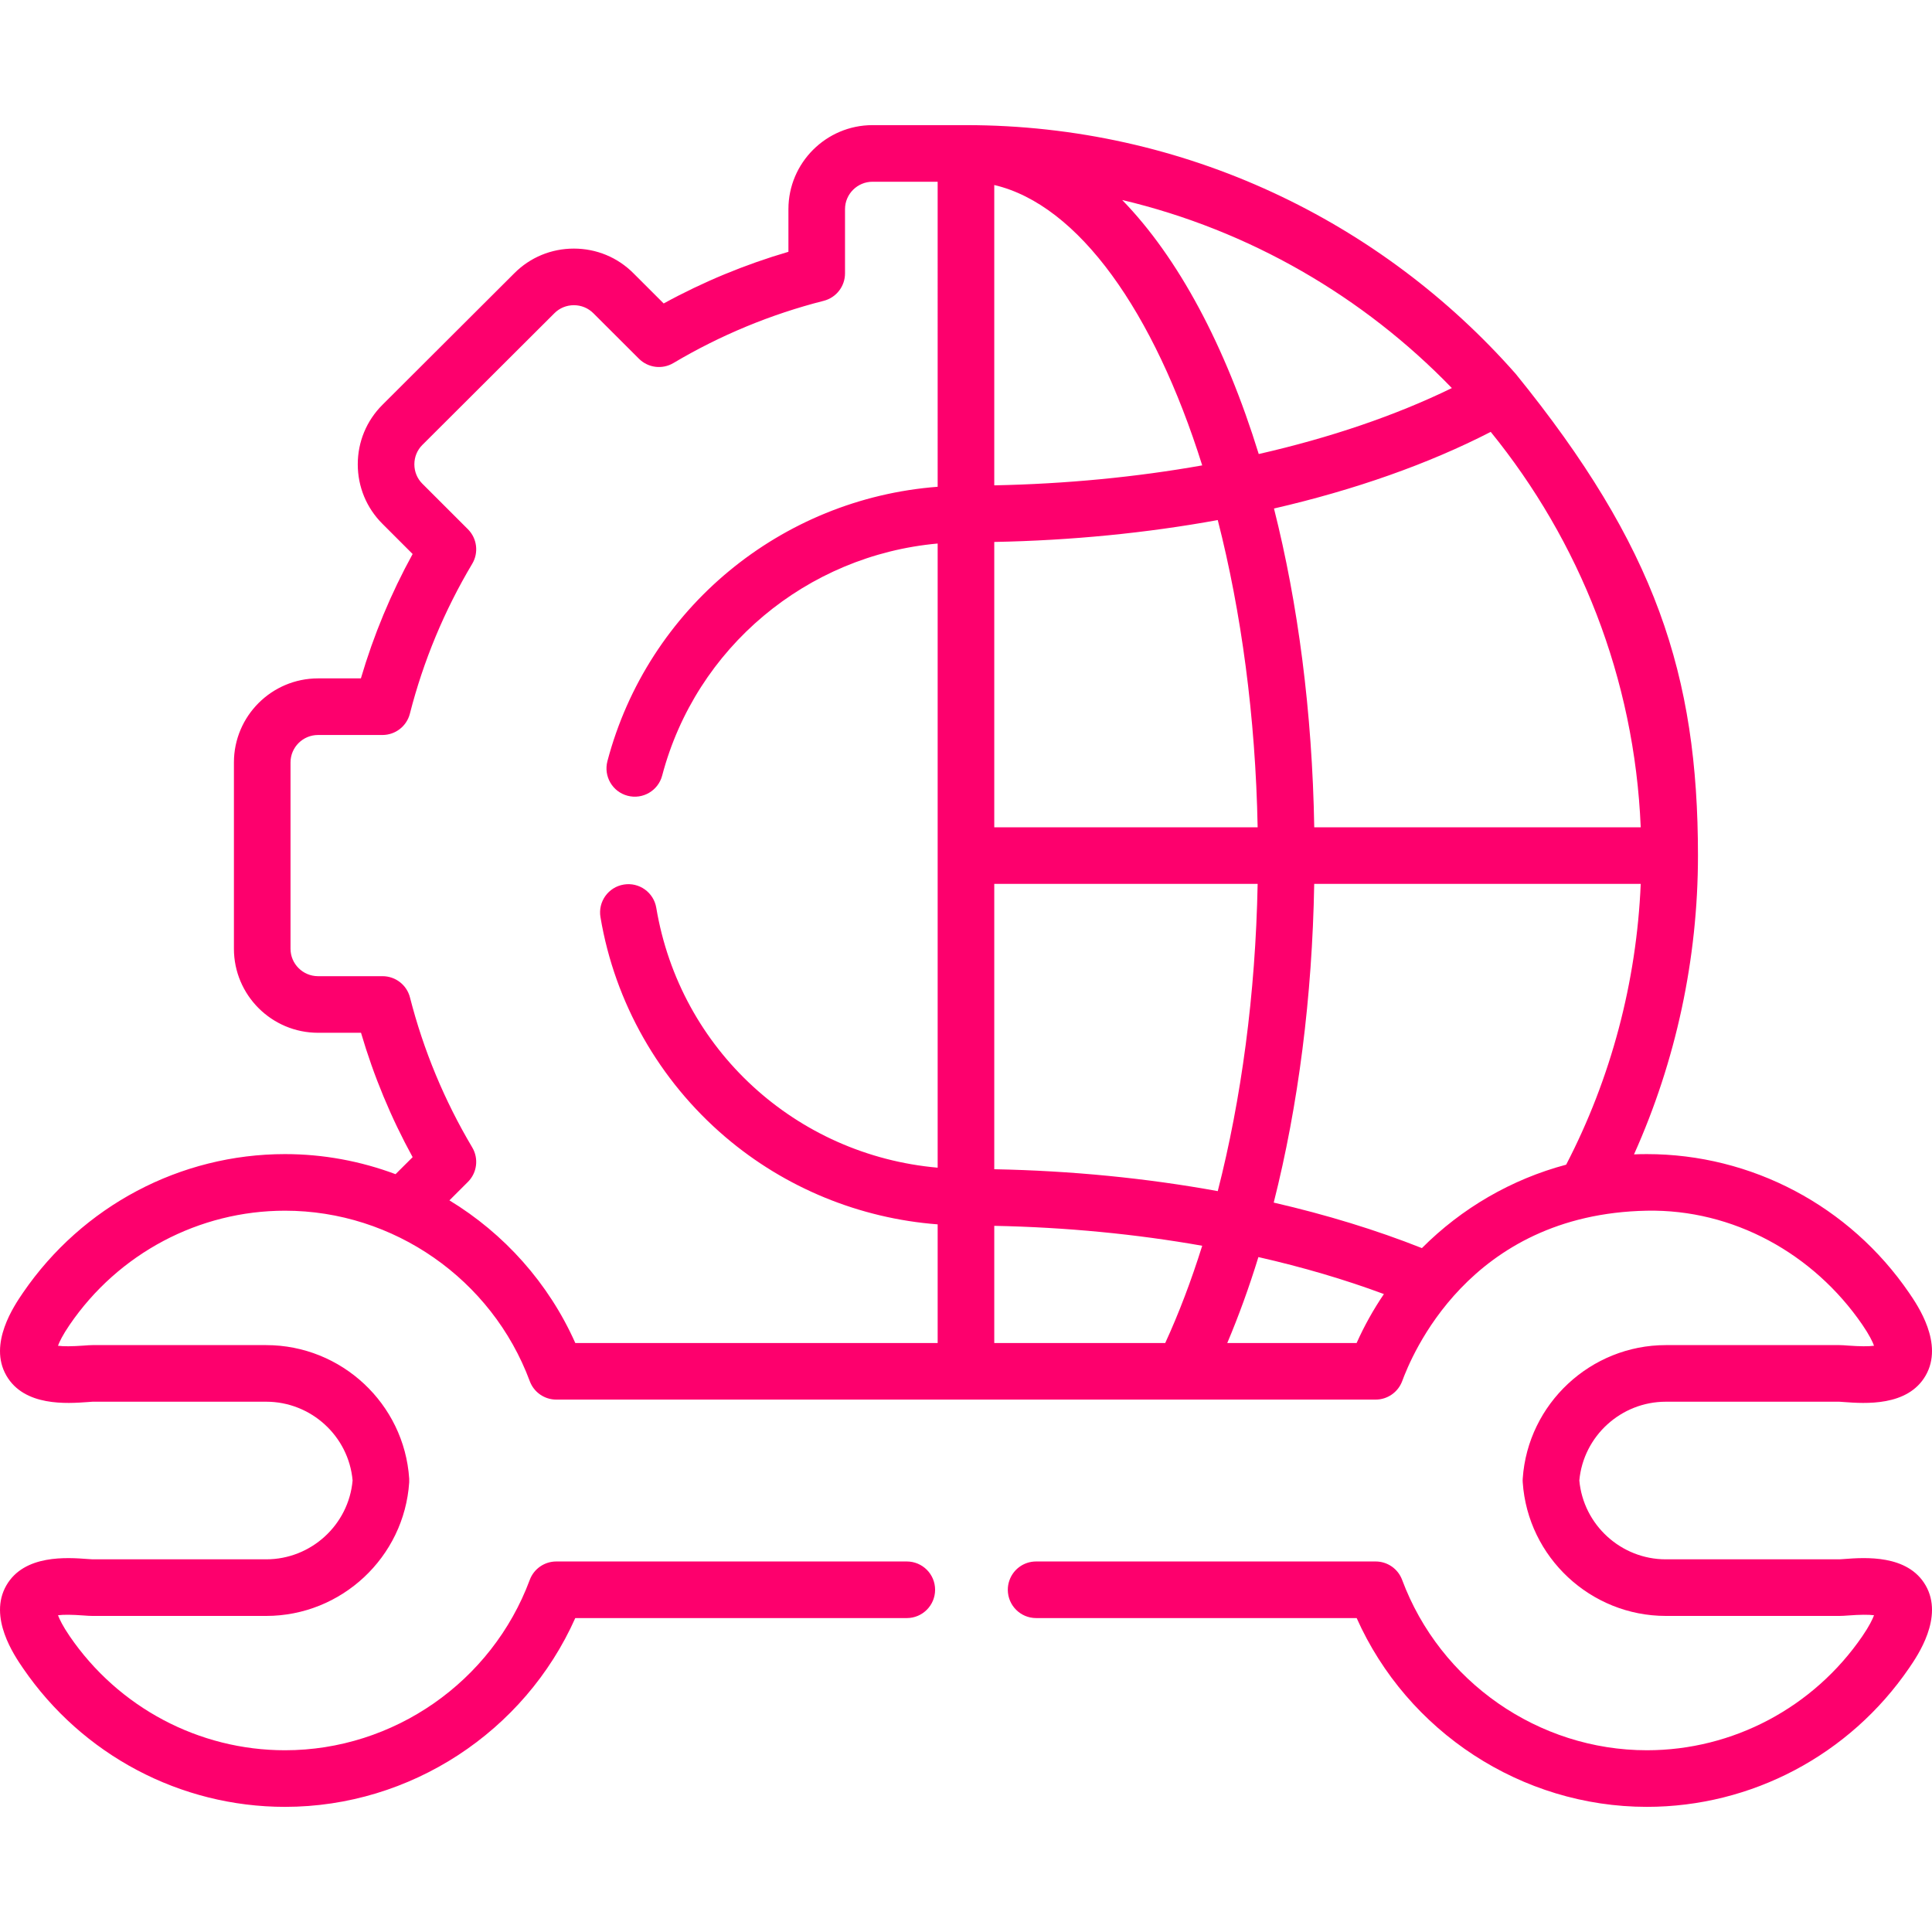 <?xml version="1.0"?>
<svg xmlns="http://www.w3.org/2000/svg" xmlns:xlink="http://www.w3.org/1999/xlink" xmlns:svgjs="http://svgjs.com/svgjs" version="1.1" width="512" height="512" x="0" y="0" viewBox="0 0 512.003 512.003" style="enable-background:new 0 0 512 512" xml:space="preserve" class=""><g><g xmlns="http://www.w3.org/2000/svg"><path d="m488.721 413.161c-.53.04-.97.07-1.25.08h-46.01c-11.88 0-21.85-9.14-22.92-20.9 1.07-11.74 11.04-20.87 22.92-20.87h45.99c.3.01.74.05 1.26.09 5.47.4 16.86 1.24 21.61-7.03 4.85-8.43-2.1-18.57-4.39-21.91-15.77-23.03-41.75-36.77-69.49-36.77-1.14 0-2.28.02-3.41.07 11.11-24.74 16.95-51.84 16.95-79.18 0-47.94-11.23-81.99-48.28-127.64-35.58-40.4-87.71-65.94-145.71-65.94h-24.75c-12.29 0-22.3 9.99-22.3 22.26v11.31c-11.48 3.36-22.56 7.94-33.06 13.69l-8.01-8c-4.2-4.22-9.81-6.54-15.79-6.54s-11.58 2.32-15.77 6.52l-34.98 34.9c-4.2 4.2-6.52 9.79-6.52 15.75s2.32 11.55 6.51 15.74l8.03 8.03c-5.75 10.47-10.35 21.52-13.71 32.96h-11.35c-12.3 0-22.3 9.99-22.3 22.27v49.38c0 12.28 10 22.27 22.3 22.27h11.38c3.36 11.44 7.94 22.49 13.68 32.96l-4.53 4.51c-9.22-3.45-19.12-5.32-29.29-5.32-27.75 0-53.72 13.75-69.46 36.77-2.28 3.34-9.24 13.49-4.39 21.92 4.75 8.26 16.12 7.42 21.59 7.02.52-.04.95-.08 1.24-.09h46.03c11.9 0 21.86 9.13 22.9 20.87-1.04 11.76-11 20.9-22.9 20.9h-46.01c-.31-.01-.74-.04-1.27-.08-5.46-.41-16.83-1.26-21.58 6.99-4.85 8.43 2.11 18.58 4.39 21.91 15.74 23.03 41.71 36.78 69.46 36.78 33.23 0 63.5-19.9 76.92-50.03h87.86c4.14 0 7.5-3.36 7.5-7.5 0-4.15-3.36-7.5-7.5-7.5h-92.89c-3.14 0-5.94 1.95-7.03 4.88-10.04 27.01-36.1 45.15-64.86 45.15-22.79 0-44.13-11.31-57.08-30.25-1.81-2.65-2.67-4.44-3.08-5.53 1.44-.19 3.7-.17 6.78.06.93.07 1.67.12 2.36.12h46.03c19.94 0 36.58-15.55 37.9-35.4.02-.33.02-.66 0-.99-1.32-19.84-17.96-35.38-37.9-35.38h-46.03c-.69 0-1.42.06-2.35.13-3.09.22-5.36.24-6.8.04.41-1.09 1.27-2.88 3.09-5.54 12.95-18.95 34.29-30.25 57.08-30.25 28.76 0 54.82 18.15 64.86 45.17 1.09 2.94 3.89 4.89 7.03 4.89h217.14c3.13 0 5.93-1.95 7.03-4.88 2.32-6.25 17.41-44.28 64.85-45.18 22.786-.432 44.14 11.31 57.12 30.25 1.82 2.66 2.68 4.45 3.08 5.54-1.44.2-3.72.18-6.83-.04-.93-.07-1.66-.13-2.34-.13h-46.01c-19.91 0-36.57 15.54-37.92 35.36-.03.34-.03.68 0 1.02 1.35 19.85 18.01 35.39 37.92 35.39h46.01c.69 0 1.42-.05 2.36-.12 3.09-.23 5.36-.25 6.81-.06-.41 1.09-1.27 2.88-3.08 5.53-12.98 18.94-34.33 30.25-57.12 30.25-28.72 0-54.79-18.15-64.86-45.15-1.09-2.94-3.89-4.88-7.02-4.88h-89.98c-3.3 0-6.1 2.12-7.1 5.09-.26.75-.4 1.57-.4 2.41 0 4.14 3.36 7.5 7.5 7.5h84.95c13.44 30.13 43.71 50.03 76.91 50.03 27.74 0 53.72-13.75 69.49-36.78 2.29-3.33 9.24-13.48 4.39-21.9-4.75-8.259-16.13-7.409-21.6-7zm-240.23-284.159c-41.43 3.15-76.82 32.16-87.52 72.72-1.05 4.01 1.34 8.11 5.34 9.16 4.01 1.06 8.11-1.33 9.17-5.34 8.96-33.98 38.39-58.39 73.01-61.5v165.41c-37.5-3.31-68.27-31.25-74.57-68.87-.68-4.09-4.55-6.85-8.63-6.16-4.09.68-6.85 4.55-6.16 8.63 3.78 22.61 15.54 43.3 33.09 58.26 15.84 13.51 35.59 21.58 56.27 23.16v31.44h-96.03c-7.1-15.94-18.9-29.01-33.36-37.8l4.9-4.89c2.43-2.42 2.9-6.19 1.15-9.14-7.37-12.4-12.93-25.77-16.5-39.74-.85-3.32-3.84-5.64-7.27-5.64h-17.09c-4.02 0-7.3-3.26-7.3-7.27v-49.38c0-4.01 3.28-7.27 7.3-7.27h17.06c3.43 0 6.42-2.32 7.27-5.64 3.57-13.96 9.13-27.33 16.53-39.74 1.75-2.94 1.28-6.71-1.14-9.14l-12.09-12.08c-1.36-1.36-2.11-3.18-2.11-5.13s.75-3.77 2.11-5.13l35-34.91c1.36-1.37 3.2-2.13 5.16-2.13 1.97 0 3.8.76 5.18 2.14l12.07 12.05c2.43 2.42 6.18 2.89 9.13 1.14 12.43-7.38 25.83-12.93 39.83-16.49 3.33-.85 5.65-3.84 5.65-7.27v-17.03c0-4 3.28-7.26 7.3-7.26h17.25zm146.57-14.55c23.47 28.89 38.11 65.19 39.75 104.79h-86.52c-.53-30.67-4.31-59.31-10.67-84.48 21.34-4.92 40.86-11.78 57.44-20.31zm-72.34 201.209c-18.83-3.43-38.8-5.41-59.23-5.8v-75.62h69.8c-.56 29.341-4.35 57.121-10.57 81.42zm-59.23-96.419v-75.62c20.43-.39 40.4-2.37 59.23-5.8 6.22 24.3 10.01 52.08 10.57 81.42zm55.11-95.91c-17.51 3.11-36.09 4.91-55.11 5.29v-79.59c22.39 5.25 42.33 33.62 55.11 74.3zm66.16-20.49c-14.92 7.28-32.27 13.17-51.18 17.48-8.89-28.79-21.36-52.08-36.19-67.32 33.84 8.02 63.99 25.66 87.37 49.84zm-121.27 253.069v-31.05c19.03.38 37.6 2.18 55.11 5.28-2.91 9.27-6.19 17.91-9.8 25.77zm96.03 0h-34.28c3.04-7.19 5.8-14.8 8.25-22.77 11.76 2.67 22.91 5.95 33.26 9.8-2.76 4.071-5.19 8.401-7.23 12.97zm17.3-25.149c-12.1-4.8-25.29-8.84-39.27-12.06 6.52-25.74 10.21-54.51 10.73-84.46h86.53c-1.1 25.97-7.86 51.49-19.76 74.41-14.5 3.86-27.71 11.55-38.23 22.11z" fill="#fd006d" data-original="#000000" style="" class=""/></g></g></svg>
